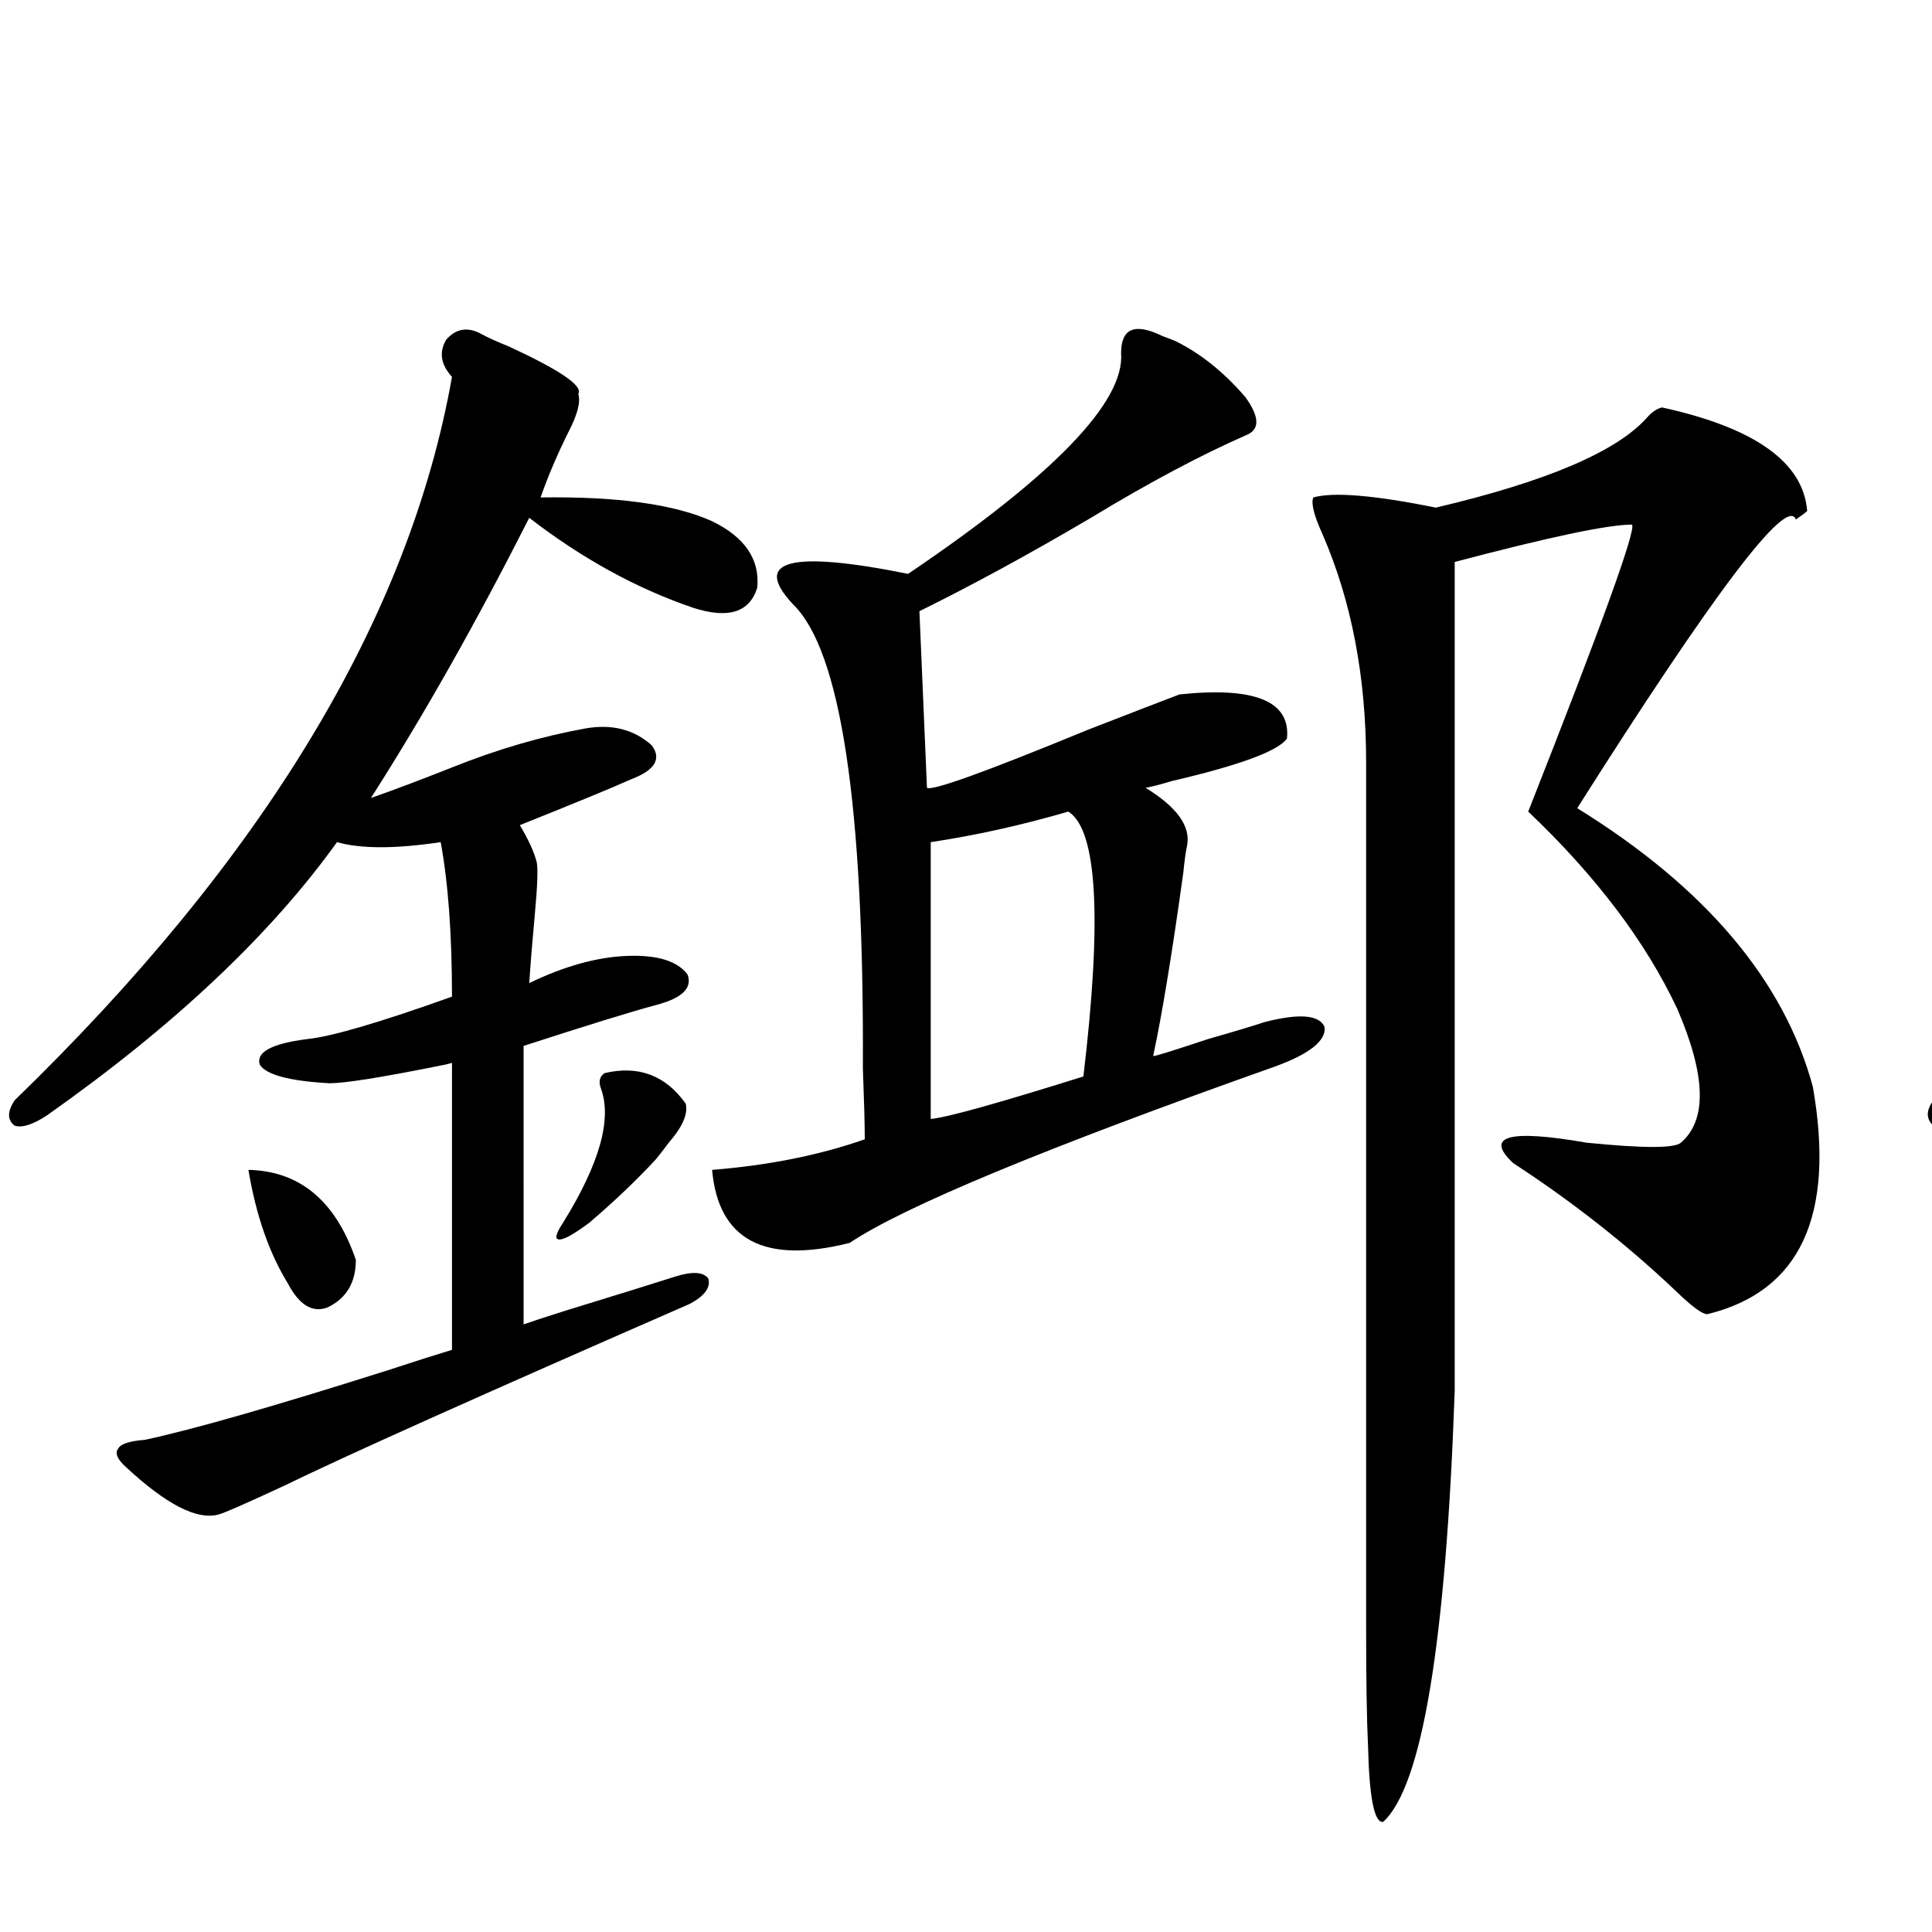 <?xml version="1.0" encoding="utf-8"?>
<!-- Generator: Adobe Illustrator 16.0.0, SVG Export Plug-In . SVG Version: 6.00 Build 0)  -->
<!DOCTYPE svg PUBLIC "-//W3C//DTD SVG 1.1//EN" "http://www.w3.org/Graphics/SVG/1.1/DTD/svg11.dtd">
<svg version="1.1" id="图层_1" xmlns="http://www.w3.org/2000/svg" xmlns:xlink="http://www.w3.org/1999/xlink" x="0px" y="0px"
	 width="1000px" height="1000px" viewBox="0 0 1000 1000" enable-background="new 0 0 1000 1000" xml:space="preserve">
<path d="M249.555,173.098c3.247,1.758,7.805,3.818,13.658,6.152c26.661,12.305,38.688,20.518,36.097,24.609
	c1.296,4.106-0.335,10.547-4.878,19.336c-5.854,11.729-10.731,23.154-14.634,34.277c39.664-0.576,69.267,3.516,88.778,12.305
	c16.905,8.213,24.71,19.639,23.414,34.277c-3.902,12.896-14.969,16.411-33.17,10.547c-29.268-9.956-57.56-25.488-84.876-46.582
	c-27.316,53.916-54.633,102.256-81.949,145.02c11.707-4.092,25.686-9.365,41.95-15.82c23.414-9.365,46.493-16.108,69.267-20.215
	c13.658-2.334,25.03,0.591,34.146,8.789c5.198,7.031,1.616,12.896-10.731,17.578c-9.115,4.106-28.292,12.017-57.56,23.73
	c4.543,7.622,7.47,14.063,8.78,19.336c0.641,3.516,0.32,12.305-0.976,26.367c-1.311,14.063-2.286,26.079-2.927,36.035
	c18.201-8.789,35.121-13.472,50.73-14.063c15.609-0.576,26.006,2.637,31.219,9.668c2.592,7.031-2.927,12.305-16.585,15.82
	c-13.018,3.516-35.776,10.547-68.291,21.094V685.5c3.247-1.167,10.396-3.516,21.463-7.031c28.612-8.789,47.469-14.639,56.584-17.578
	c9.101-2.925,14.954-2.637,17.561,0.879c1.296,4.697-1.951,9.092-9.756,13.184c-108.625,47.461-178.532,78.813-209.751,94.043
	c-20.167,9.38-31.554,14.365-34.146,14.941c-11.066,2.939-26.996-5.273-47.804-24.609c-4.558-4.092-5.854-7.319-3.902-9.668
	c1.296-2.334,5.854-3.804,13.658-4.395c24.71-5.273,66.66-17.275,125.851-36.035c14.299-4.683,25.365-8.198,33.17-10.547V550.148
	c-1.951,0.591-4.558,1.182-7.805,1.758c-29.268,5.864-47.804,8.789-55.608,8.789c-20.822-1.167-32.85-4.395-36.097-9.668
	c-1.951-6.44,6.174-10.835,24.39-13.184c12.348-1.167,37.393-8.486,75.12-21.973c0-32.217-1.951-58.887-5.854-79.98
	c-23.414,3.516-41.31,3.516-53.657,0c-34.48,48.052-84.556,95.225-150.24,141.504c-7.164,4.697-12.683,6.455-16.585,5.273
	c-3.902-2.925-3.902-7.319,0-13.184C136.387,444.68,211.827,319.875,233.945,195.07c-5.854-6.44-6.829-12.881-2.927-19.336
	C236.217,169.885,242.391,169.006,249.555,173.098z M128.582,605.52c26.661,0.591,45.197,16.123,55.608,46.582
	c0,11.729-4.878,19.927-14.634,24.609c-7.805,2.939-14.634-1.167-20.487-12.305C139.313,648.586,132.484,628.962,128.582,605.52z
	 M312.968,555.422c17.561-4.092,31.539,1.182,41.95,15.82c1.296,5.273-1.631,12.017-8.78,20.215
	c-2.606,3.516-4.878,6.455-6.829,8.789c-9.756,10.547-21.143,21.396-34.146,32.52c-7.805,5.864-13.018,8.789-15.609,8.789
	c-2.606,0-1.951-2.925,1.951-8.789c18.856-30.459,25.365-53.613,19.512-69.434C309.706,559.816,310.361,557.18,312.968,555.422z
	 M580.278,182.766c0-12.881,7.149-15.82,21.463-8.789c3.247,1.182,5.519,2.061,6.829,2.637c13.003,6.455,25.03,16.123,36.097,29.004
	c7.149,9.971,7.47,16.411,0.976,19.336c-24.069,10.547-51.065,24.912-80.974,43.066c-31.874,18.76-61.462,34.868-88.778,48.34
	l3.902,91.406c2.592,1.758,30.243-8.198,82.925-29.883c24.055-9.365,39.999-15.518,47.804-18.457
	c39.023-4.092,57.56,3.516,55.608,22.852c-4.558,6.455-24.39,13.774-59.511,21.973c-5.854,1.758-10.411,2.939-13.658,3.516
	c16.25,9.971,23.414,19.927,21.463,29.883c-0.655,2.939-1.311,7.622-1.951,14.063c-5.854,42.188-11.066,73.828-15.609,94.922
	c1.296,0,10.731-2.925,28.292-8.789c14.299-4.092,24.055-7.031,29.268-8.789c18.201-4.683,28.612-3.804,31.219,2.637
	c0.641,7.031-7.805,13.774-25.365,20.215c-119.021,42.188-192.525,72.661-220.482,91.406c-44.236,11.138-67.971-1.455-71.218-37.793
	c29.268-2.334,55.608-7.607,79.022-15.82c0-7.607-0.335-19.912-0.976-36.914c0.641-135.928-11.387-215.908-36.097-239.941
	c-21.463-22.852-1.631-28.125,59.511-15.82C545.478,246.047,582.229,207.966,580.278,182.766z M552.962,420.07
	c-24.069,7.031-47.804,12.305-71.218,15.82v143.262c7.805-0.576,34.146-7.91,79.022-21.973
	C570.522,475.153,567.916,429.45,552.962,420.07z M860.271,210.891c48.124,10.547,73.169,28.428,75.12,53.613
	c-1.311,1.182-3.262,2.637-5.854,4.395c-4.558-12.305-42.285,37.505-113.168,149.414c66.34,41.021,106.979,89.072,121.948,144.141
	c11.707,66.797-6.509,106.06-54.633,117.773c-2.606,0-8.14-4.092-16.585-12.305c-25.365-24.019-53.337-45.991-83.9-65.918
	c-14.969-14.063-2.286-17.578,38.048-10.547c29.268,2.939,45.518,2.939,48.779,0c13.658-11.714,13.003-34.854-1.951-69.434
	c-16.265-34.565-41.95-68.555-77.071-101.953c38.368-97.256,56.249-146.777,53.657-148.535c-12.362,0-42.926,6.455-91.705,19.336
	v428.906c-4.558,130.655-16.92,205.074-37.072,223.242c-4.558,0.577-7.164-12.606-7.805-39.551
	c-0.655-13.485-0.976-33.988-0.976-61.523c0-20.503,0-65.327,0-134.473V394.582c0-43.945-7.484-83.193-22.438-117.773
	c-4.558-9.956-6.188-16.396-4.878-19.336c10.396-2.925,31.539-1.167,63.413,5.273c57.225-13.472,93.656-29.004,109.266-46.582
	C855.059,213.239,857.665,211.481,860.271,210.891z"/>
<path d="M1266.115,173.098c2.592,1.182,6.494,2.939,11.707,5.273c31.219,12.896,45.197,21.396,41.95,25.488
	c0.641,4.697-2.286,12.607-8.78,23.73c-6.509,10.547-12.042,20.518-16.585,29.883c44.877-0.576,77.071,3.516,96.583,12.305
	c18.856,8.213,27.637,19.639,26.341,34.277c-4.558,12.896-17.24,16.411-38.048,10.547c-0.655-0.576-1.951-1.167-3.902-1.758
	c-31.874-11.714-61.462-26.655-88.778-44.824c-25.365,50.977-54.633,99.316-87.803,145.02c16.25-4.683,34.466-10.547,54.633-17.578
	c22.759-8.789,45.518-14.941,68.291-18.457c14.954-2.334,26.661,0.303,35.121,7.91c5.854,7.622,2.271,13.774-10.731,18.457
	c-18.216,8.213-39.358,16.123-63.413,23.73c3.902,7.622,6.494,14.063,7.805,19.336c1.296,3.516,1.296,11.426,0,23.73
	c-1.951,13.486-3.262,25.2-3.902,35.156c24.055-8.789,43.246-13.472,57.56-14.063c15.609-0.576,26.661,2.939,33.17,10.547
	c3.902,8.789-0.655,14.941-13.658,18.457c-16.265,3.516-42.605,10.547-79.022,21.094V685.5
	c40.319-11.123,71.218-20.503,92.681-28.125c9.756-2.925,16.25-2.637,19.512,0.879c1.951,4.697-1.311,9.092-9.756,13.184
	c-105.363,42.188-177.557,72.07-216.58,89.648c-36.432,15.82-55.943,23.442-58.535,22.852c-7.164,3.516-24.39-4.683-51.706-24.609
	c-3.902-4.092-4.558-7.319-1.951-9.668c1.951-2.334,7.149-3.804,15.609-4.395c26.006-5.273,69.907-16.699,131.704-34.277
	c17.561-5.273,31.219-9.365,40.975-12.305V550.148c-35.121,7.031-58.215,10.547-69.267,10.547
	c-21.463-1.167-34.146-4.395-38.048-9.668c-1.311-6.44,7.47-10.835,26.341-13.184c13.658-1.167,40.64-8.486,80.974-21.973
	c0-32.217-1.951-58.887-5.854-79.98c-27.972,3.516-47.804,3.516-59.511,0c-35.121,47.461-90.089,94.634-164.874,141.504
	c-7.164,5.273-12.362,7.031-15.609,5.273c-3.902-3.516-3.902-7.91,0-13.184c139.829-127.139,221.778-251.943,245.848-374.414
	c-5.854-7.031-6.509-13.472-1.951-19.336C1250.506,169.885,1257.655,169.006,1266.115,173.098z M1135.387,605.52
	c27.957,0.591,46.493,16.123,55.608,46.582c0,11.729-4.878,19.927-14.634,24.609c-8.46,2.349-15.944-1.758-22.438-12.305
	C1145.463,646.252,1139.289,626.613,1135.387,605.52z M1323.675,560.695c20.152-4.092,35.441,1.47,45.853,16.699
	c1.296,4.697-1.951,11.426-9.756,20.215c-3.262,2.939-5.854,5.576-7.805,7.91c-1.311,1.758-3.582,4.106-6.829,7.031
	c-13.018,14.653-22.118,23.154-27.316,25.488c-9.115,6.455-15.944,9.668-20.487,9.668c-3.902,0-2.927-3.213,2.927-9.668
	c20.808-31.05,28.292-54.492,22.438-70.313C1321.389,564.211,1321.724,561.877,1323.675,560.695z M1482.695,550.148
	c9.101-14.063,16.25-20.503,21.463-19.336c3.902,2.939,1.951,12.305-5.854,28.125c-79.998,159.961-122.924,237.896-128.777,233.789
	c-9.756,7.622-23.749-5.273-41.95-38.672c-5.854-14.063-1.631-23.14,12.683-27.246
	C1357.82,727.99,1405.289,669.104,1482.695,550.148z M1405.624,403.371c22.759,5.273,43.901,17.29,63.413,36.035
	c12.348,19.336,14.299,37.793,5.854,55.371c-9.756,11.729-21.798,8.213-36.097-10.547
	C1397.164,428.571,1386.112,401.613,1405.624,403.371z M1657.325,130.91c40.975,7.031,62.758,19.336,65.364,36.914
	c-10.411,62.114-17.24,116.895-20.487,164.355c42.271-9.365,70.242-20.503,83.9-33.398c52.026,11.729,80.974,36.626,86.827,74.707
	c-1.951,2.939-8.78,5.576-20.487,7.91c-24.069,4.697-46.188,12.017-66.34,21.973c-12.362,6.455-19.191,8.789-20.487,7.031
	c-2.606-0.576-1.311-5.85,3.902-15.82c13.003-25.186,14.634-40.718,4.878-46.582c-11.707-2.334-36.432,1.47-74.145,11.426v162.598
	c19.512-4.092,34.786-12.002,45.853-23.73c7.805-4.092,21.783,1.47,41.95,16.699c16.25,13.486,21.463,23.442,15.609,29.883
	c-9.756,9.38-24.39,38.096-43.901,86.133c-13.658,33.398-24.725,59.478-33.17,78.223c63.078,55.083,136.247,92.876,219.507,113.379
	c7.149,2.349,12.683,3.818,16.585,4.395c12.348,4.093,18.536,8.199,18.536,12.305c0,3.516-6.188,6.441-18.536,8.789
	c-26.021,4.684-55.943,8.199-89.754,10.547c-33.825,1.758-55.608,1.456-65.364-0.879c-19.512-8.789-54.633-46.87-105.363-114.258
	c-37.728,54.492-94.312,86.422-169.752,95.801c-12.362,2.335-19.512,1.758-21.463-1.758c-1.311-4.105,3.247-7.621,13.658-10.547
	c66.34-26.367,117.711-65.615,154.143-117.773c-55.943-73.237-91.064-107.227-105.363-101.953
	c-16.92,118.364-67.65,204.209-152.191,257.52c-10.411,6.441-17.24,7.91-20.487,4.395c-1.951-3.516,0.976-9.97,8.78-19.336
	c89.099-82.617,133.32-197.451,132.68-344.531c1.951-76.753-3.262-124.214-15.609-142.383c-5.213-20.503,14.634-22.261,59.511-5.273
	l77.071-16.699c-1.951-73.237-4.237-119.229-6.829-137.988c-2.606-24.019-7.805-42.188-15.609-54.492
	C1635.527,137.365,1641.061,131.501,1657.325,130.91z M1429.038,235.5c28.612,8.789,51.051,20.215,67.315,34.277
	c17.561,18.169,23.414,38.975,17.561,62.402c-8.46,16.411-21.463,12.896-39.023-10.547c-29.268-36.914-46.188-60.342-50.73-70.313
	C1416.996,238.439,1418.627,233.166,1429.038,235.5z M1726.592,544.875c-3.262-1.758-23.749,2.061-61.462,11.426
	c-27.316,6.455-45.212,10.259-53.657,11.426c-4.558,0.591-10.411-1.167-17.561-5.273c-5.213-2.334-9.436-4.092-12.683-5.273
	l-3.902,32.52c13.658-8.198,52.026,21.396,115.119,88.77C1717.156,623.977,1728.543,579.455,1726.592,544.875z M1661.228,364.699
	l-71.218,14.063c-1.951,69.736-4.878,125.107-8.78,166.113c17.561,0,44.222-4.683,79.998-14.063V364.699z"/>
</svg>
